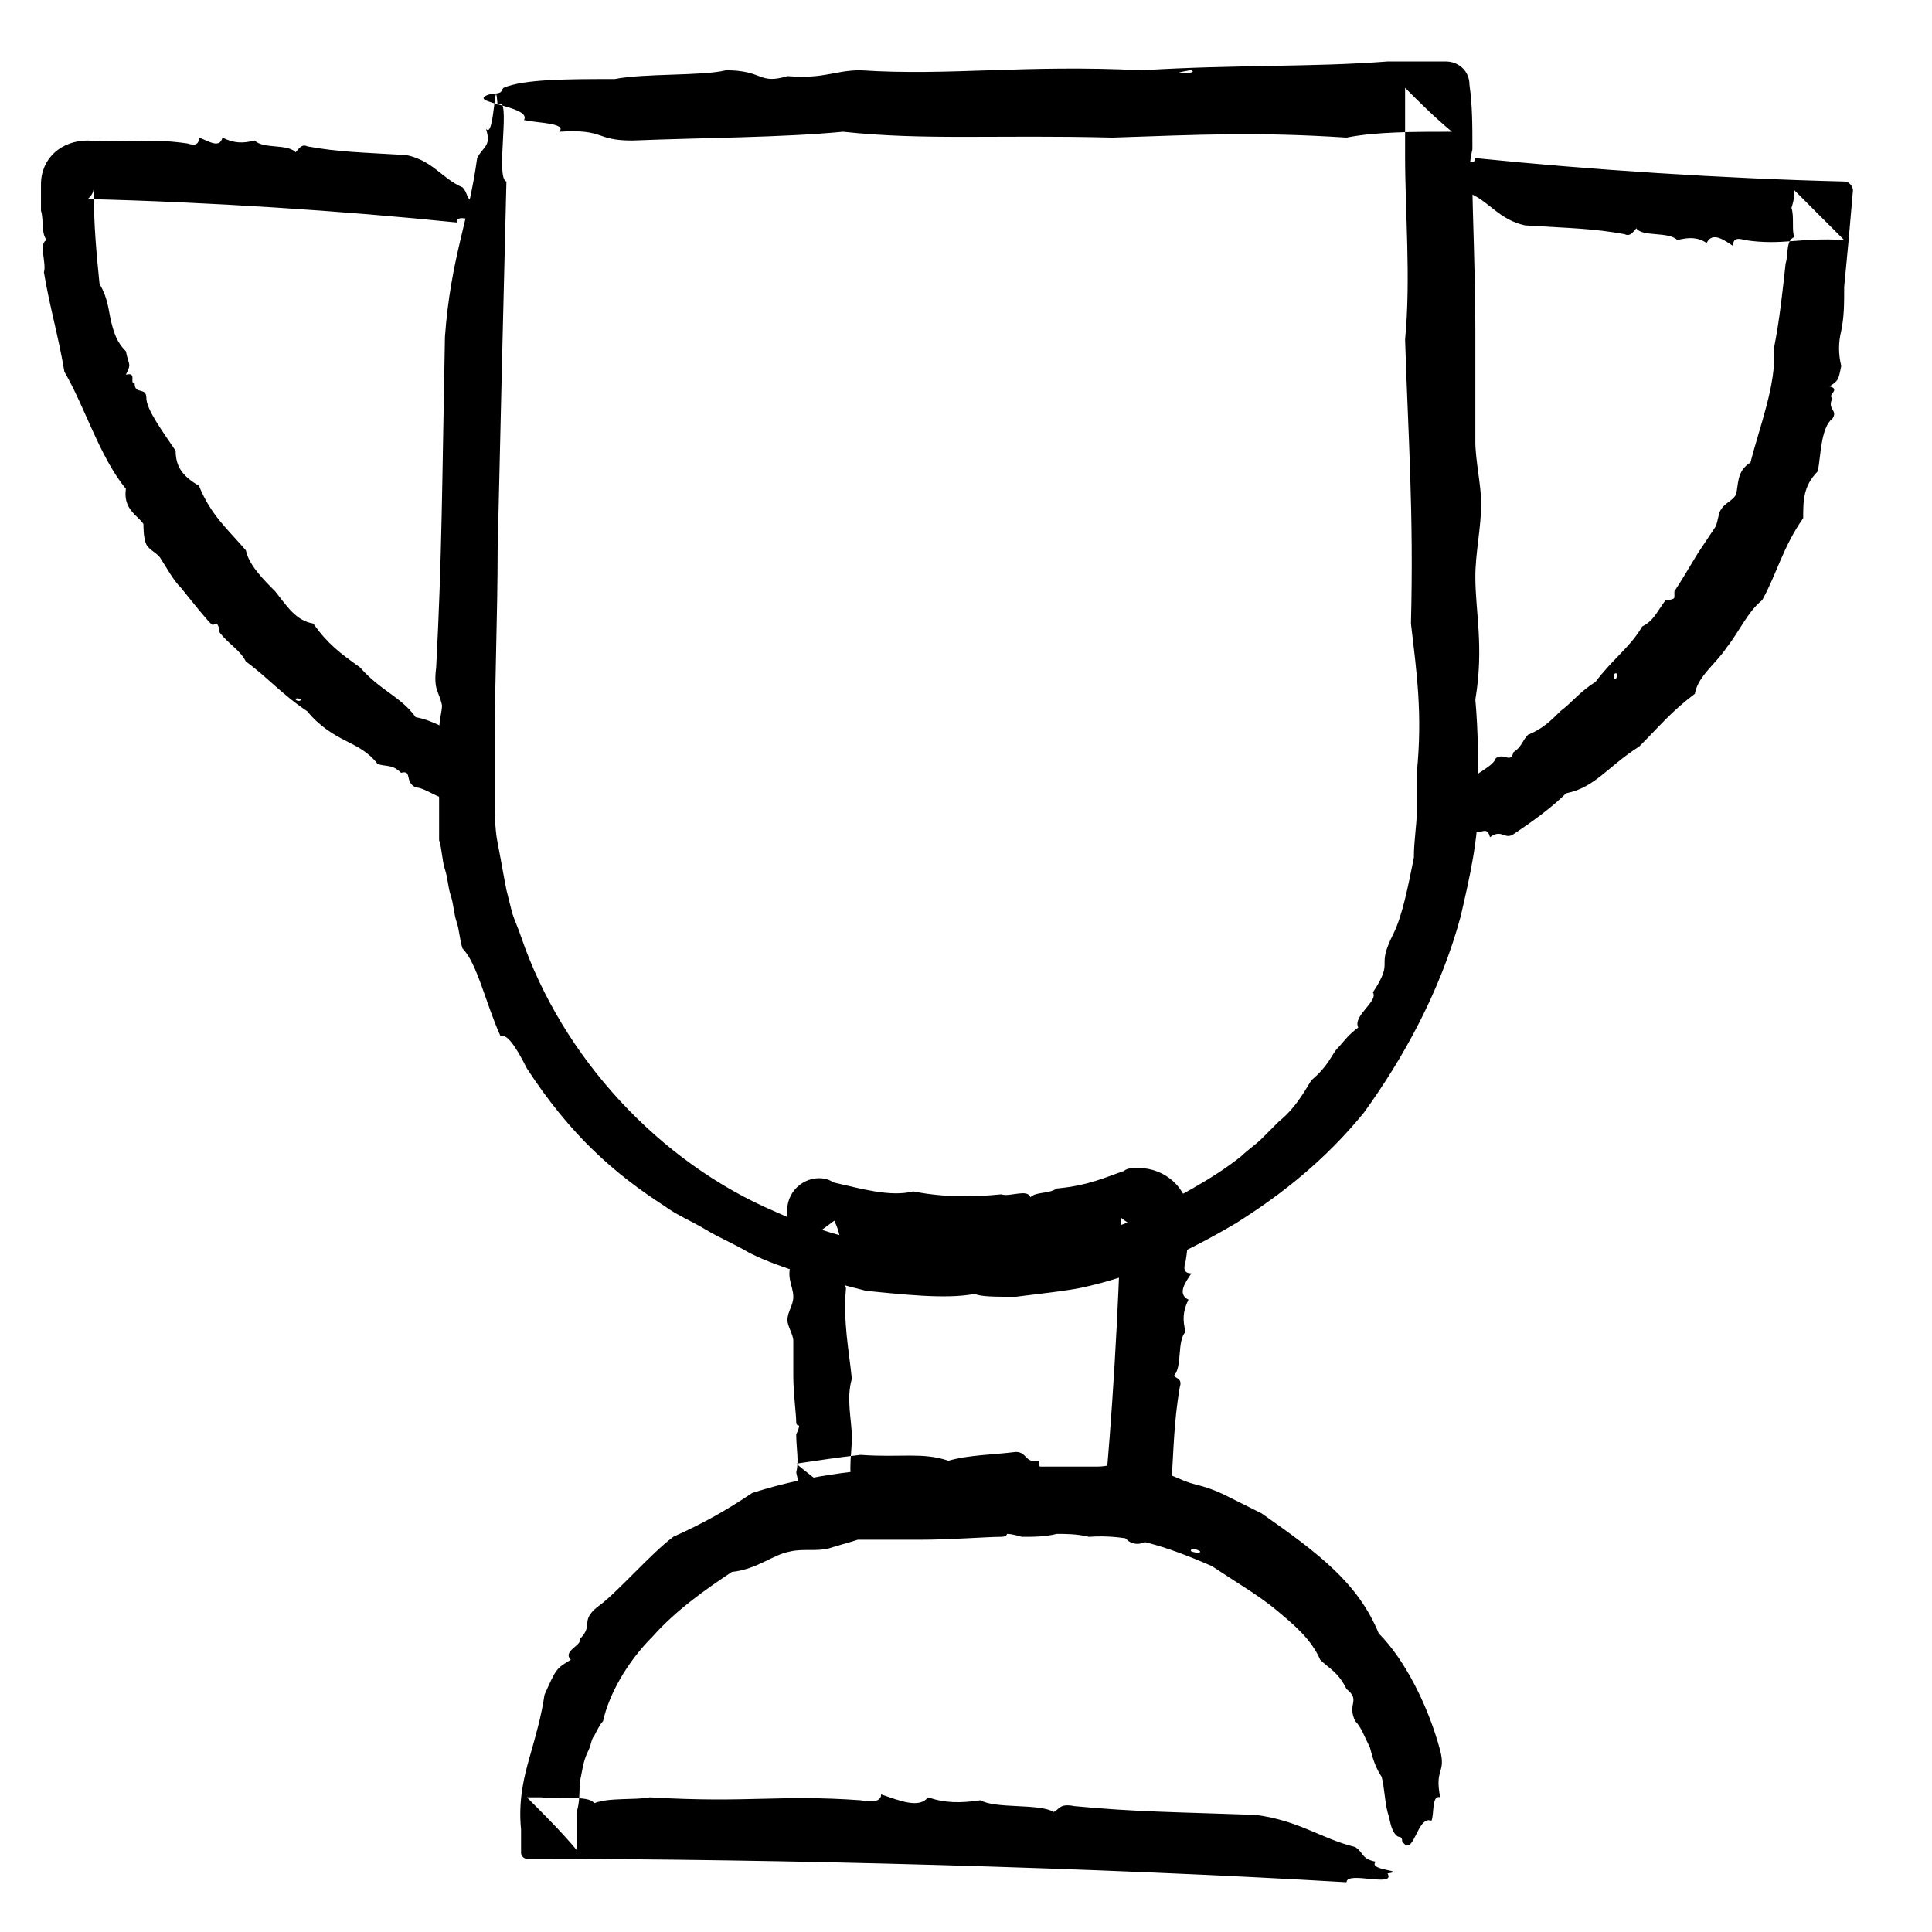 <?xml version="1.0" ?><!DOCTYPE svg  PUBLIC '-//W3C//DTD SVG 1.1//EN'  'http://www.w3.org/Graphics/SVG/1.1/DTD/svg11.dtd'><svg id="Layer_1" style="enable-background:new 0 0 66 66;" version="1.1" viewBox="0 0 66 66" xml:space="preserve" xmlns="http://www.w3.org/2000/svg" xmlns:xlink="http://www.w3.org/1999/xlink"><style type="text/css">
	.st0{fill-rule:evenodd;clip-rule:evenodd;}
	.st1{fill:none;}
	.st2{fill:none;stroke:#000000;stroke-width:0.5;stroke-linecap:round;stroke-linejoin:round;stroke-miterlimit:10;}
</style><g><g><g><g><g><g><path class="st0" d="M17.9,4.1c0.4,0.1,1.5,0.1,1.2,0.4c1.6-0.1,1.2,0.3,2.5,0.3c2.5-0.1,5.1-0.1,7.2-0.3        c2.8,0.3,5.2,0.1,9.2,0.2c3-0.1,4.9-0.2,8,0c1-0.2,2.3-0.2,3.6-0.2C49,4,48.5,3.5,48,3c0,0.7,0,1.5,0,2.3c0,2,0.2,4.2,0,6.3        c0.1,3.2,0.3,5.9,0.2,9.7c0.2,1.7,0.4,3.1,0.2,5.1c0,0.4,0,0.8,0,1.3c0,0.5-0.1,1-0.1,1.6c-0.2,1-0.4,2-0.7,2.6        c-0.3,0.6-0.3,0.8-0.3,1c0,0.2,0,0.4-0.4,1c0.2,0.3-0.7,0.8-0.5,1.2c-0.4,0.3-0.5,0.5-0.7,0.7c-0.2,0.2-0.3,0.6-0.9,1.1        c-0.3,0.5-0.6,1-1.1,1.4c-0.2,0.2-0.4,0.4-0.6,0.6c-0.2,0.2-0.5,0.4-0.7,0.6c-1,0.8-2.2,1.4-3.7,2.2        c-3.7,1.4-8.3,1.5-12.2-0.3c-4-1.7-7.3-5.3-8.7-9.4c-0.1-0.3-0.2-0.5-0.3-0.8l-0.2-0.8c-0.1-0.5-0.2-1.1-0.3-1.6        c-0.1-0.5-0.1-1.1-0.1-1.7c0-0.3,0-0.6,0-0.8l0-0.8c0-2.2,0.1-4.5,0.1-6.7c0.1-4.4,0.2-8.6,0.3-12.6c-0.4-0.1,0.2-3.1-0.3-2.6        c-0.1-1.3-0.1,1.2-0.4,0.8C16.8,5,16.5,5,16.3,5.4c-0.3,2.2-0.9,3.4-1.1,6.1c-0.1,5.1-0.1,7.5-0.3,11.3        c-0.1,0.8,0.1,0.8,0.2,1.3C15.1,24.3,15,24.6,15,25c0,0.2,0,0.4,0,0.6c0,0.1,0,0.2,0,0.3l0,0.2l0,0.2c0,0.5,0,0.9,0,1.3        c0,0.4,0,0.8,0,1.1c0.1,0.3,0.1,0.7,0.2,1c0.1,0.3,0.1,0.6,0.2,0.9c0.1,0.3,0.1,0.6,0.2,0.9c0.1,0.3,0.1,0.6,0.2,0.9        c0.5,0.5,0.8,1.9,1.3,3c0.2-0.1,0.5,0.3,0.9,1.1c1.5,2.3,3,3.6,4.7,4.7c0.4,0.3,0.9,0.5,1.4,0.8c0.5,0.3,1,0.5,1.5,0.8        c0.6,0.3,1.2,0.5,1.8,0.7c0.7,0.2,1.4,0.4,2.2,0.6c1.1,0.1,2.7,0.3,3.7,0.1c0.2,0.1,0.7,0.1,1.4,0.1c0.8-0.1,1.7-0.2,2.2-0.3        c1.9-0.4,3.6-1.2,5.3-2.2c1.6-1,3.1-2.2,4.4-3.8c1.3-1.8,2.6-4.1,3.3-6.7c0.3-1.3,0.6-2.6,0.6-3.9c0-1.3,0-2.4-0.1-3.5        c0.3-1.8,0-3,0-4.2c0-0.8,0.2-1.7,0.2-2.5c0-0.6-0.2-1.5-0.2-2.1c0-1.3,0-2.4,0-3.8c0-2-0.1-4.1-0.1-5c0-0.3-0.1-0.3-0.1-0.4        c0-0.4,0.1-0.8,0.1-0.8c0-0.8,0-1.5-0.1-2.2l0,0c0-0.5-0.4-0.8-0.8-0.8c-0.7,0-1.4,0-2,0c-2.6,0.2-5.1,0.1-8.4,0.3        c-4-0.2-6.6,0.2-9.6,0c-0.9,0-1.2,0.3-2.5,0.2c-1,0.3-0.8-0.2-2.1-0.2C24,2.6,22,2.5,21,2.7c-1.6,0-3.1,0-3.8,0.3        c-0.1,0.1,0,0.2-0.4,0.2C15.7,3.5,18.2,3.6,17.9,4.1z M40.7,2.4c0.2,0.1-0.3,0.1-0.4,0.1C40.1,2.5,40.6,2.4,40.7,2.4z"/></g></g></g></g><g><g><g><g><g><path class="st0" d="M16.7,26.4c0-0.2-0.4-0.3-0.1-0.5c-0.5-0.2-0.1-0.5-0.5-0.6c-0.7-0.3-1.3-0.7-1.9-0.8         c-0.5-0.7-1.2-0.9-1.9-1.7c-0.7-0.5-1.1-0.8-1.6-1.5c-0.6-0.1-0.9-0.6-1.3-1.1c-0.4-0.4-0.9-0.9-1-1.4         c-0.6-0.7-1.2-1.2-1.6-2.2c-0.5-0.3-0.8-0.6-0.8-1.2C5.6,14.8,5,14,5,13.6c0-0.4-0.4-0.1-0.4-0.5c-0.2,0,0.1-0.4-0.3-0.3         c0.2-0.4,0.1-0.3,0-0.8c-0.3-0.3-0.4-0.6-0.5-1c-0.1-0.4-0.1-0.8-0.4-1.3c-0.1-1-0.2-2-0.2-3.3C3.2,6.6,3.1,6.7,3,6.8         c4.1,0.1,8.7,0.4,12.6,0.8c0-0.4,0.9,0.2,0.8-0.3c0.4-0.1-0.4-0.1-0.2-0.4c-0.3-0.1-0.2-0.3-0.4-0.5c-0.7-0.3-1-0.9-1.9-1.1         c-1.6-0.1-2.3-0.1-3.4-0.3c-0.2-0.1-0.3,0.1-0.4,0.2C9.8,4.9,9,5.1,8.7,4.8C8.3,4.9,8,4.9,7.6,4.7C7.5,5.1,7.1,4.8,6.8,4.7         c0,0.2-0.1,0.3-0.4,0.2C5,4.7,4.4,4.9,3,4.8C2.1,4.8,1.4,5.4,1.4,6.3l0,0.3c0,0.1,0,0.3,0,0.6c0.1,0.3,0,0.8,0.2,1         c-0.3,0.1,0,0.8-0.1,1.1c0.2,1.2,0.5,2.2,0.7,3.4c0.7,1.2,1.2,2.9,2.1,4c-0.1,0.7,0.4,0.9,0.6,1.2C4.9,18,4.9,18.4,5,18.6         c0.1,0.2,0.4,0.3,0.5,0.5c0.2,0.3,0.4,0.7,0.7,1c0.4,0.5,0.8,1,1,1.2c0.1,0.1,0.1,0,0.2,0c0.1,0.1,0.1,0.3,0.1,0.3         c0.3,0.4,0.7,0.6,0.9,1c0.7,0.5,1.2,1.1,2.1,1.7c0.4,0.5,0.9,0.8,1.3,1c0.4,0.2,0.8,0.4,1.1,0.8c0.3,0.1,0.5,0,0.8,0.3         c0.4-0.1,0.1,0.3,0.5,0.5c0.3,0,0.8,0.4,1.1,0.4c0.4,0.3,0.8,0.5,1.1,0.3c0.1-0.1,0.1-0.2,0.2-0.1         C17,27.3,16.4,26.8,16.7,26.4z M10.1,23.9c0-0.1,0.2,0,0.2,0C10.2,24,10.1,23.9,10.1,23.9z"/></g></g></g></g><g><g><g><g><path class="st0" d="M50.4,28.4c0.2,0.1,0.4-0.2,0.5,0.2c0.4-0.3,0.5,0.1,0.8-0.1c0.6-0.4,1.3-0.9,1.8-1.4         c1-0.2,1.4-0.9,2.5-1.6c0.7-0.7,1.1-1.2,1.9-1.8c0.1-0.6,0.7-1,1.1-1.6c0.4-0.5,0.7-1.2,1.2-1.6c0.5-0.9,0.7-1.8,1.4-2.8         c0-0.6,0-1.1,0.5-1.6c0.1-0.5,0.1-1.5,0.5-1.8c0.2-0.3-0.2-0.3,0-0.7c-0.2-0.1,0.3-0.3-0.1-0.4c0.3-0.2,0.3-0.2,0.4-0.7         c-0.1-0.4-0.1-0.8,0-1.2C63,10.8,63,10.4,63,9.8c0.1-1,0.2-2.1,0.3-3.3c0-0.1-0.1-0.3-0.3-0.3h0l0,0         c-4.1-0.1-8.7-0.4-12.6-0.8c0,0.4-0.9-0.2-0.8,0.3c-0.4,0.1,0.4,0.1,0.2,0.4c0.3,0.1,0.2,0.3,0.4,0.5c0.7,0.3,1,0.9,1.9,1.1         c1.6,0.1,2.3,0.1,3.4,0.3c0.2,0.1,0.3-0.1,0.4-0.2c0.2,0.3,1.1,0.1,1.4,0.4c0.4-0.1,0.7-0.1,1,0.1c0.2-0.4,0.6-0.1,0.9,0.1         c0-0.2,0.1-0.3,0.4-0.2c1.3,0.2,1.9-0.1,3.4,0c-0.5-0.5-1-1-1.7-1.7c0,0.1,0,0.3-0.1,0.6c0.1,0.3,0,0.8,0.1,1         c-0.3,0.1-0.2,0.6-0.3,0.9c-0.1,0.9-0.2,1.9-0.4,2.9c0.1,1.2-0.5,2.7-0.8,3.9c-0.5,0.3-0.4,0.8-0.5,1.1         c-0.1,0.2-0.4,0.3-0.5,0.5c-0.1,0.1-0.1,0.4-0.2,0.6c-0.2,0.3-0.4,0.6-0.6,0.9c-0.3,0.5-0.6,1-0.8,1.3c0,0.1,0,0.1,0,0.2         c0,0.1-0.3,0.1-0.3,0.1c-0.3,0.4-0.4,0.7-0.8,0.9c-0.4,0.7-1,1.1-1.6,1.9c-0.5,0.3-0.8,0.7-1.2,1c-0.3,0.3-0.6,0.6-1.1,0.8         c-0.2,0.2-0.2,0.4-0.5,0.6c-0.1,0.4-0.3,0-0.6,0.2c-0.1,0.3-0.7,0.5-0.9,0.8c-0.4,0.2-0.8,0.5-0.9,0.8c0,0.1,0.1,0.2,0,0.3         C49.5,28.1,50.3,27.9,50.4,28.4z M55.2,23c0.1,0,0,0.2,0,0.2C55.1,23.2,55.1,23,55.2,23z"/></g></g></g></g></g></g><g><g><g><path class="st0" d="M48.9,62.2c0.1-0.2,0-0.9,0.3-0.8c-0.2-1,0.2-0.8,0-1.6c-0.4-1.5-1.2-3.1-2.1-4c-0.7-1.7-2-2.7-4-4.1      c-0.4-0.2-0.8-0.4-1.2-0.6c-0.4-0.2-0.7-0.3-1.1-0.4c-0.4-0.1-0.7-0.3-1.1-0.4c-0.4-0.1-0.8-0.2-1.3-0.3c-0.3,0-0.6,0.1-0.9,0.1      c-0.3,0-0.5,0-0.8,0c-0.2,0-0.3,0-0.5,0l-0.4,0c-0.3,0-0.6,0-0.9,0c-1.1,0-2.3,0.2-3.5,0c-1.7,0.1-3.5,0.2-5.7,0.9      c-0.9,0.6-1.6,1-2.7,1.5c-0.8,0.6-2,2-2.6,2.4c-0.6,0.5-0.1,0.6-0.6,1.1c0.1,0.2-0.6,0.4-0.3,0.7c-0.5,0.3-0.5,0.3-0.9,1.2      c-0.1,0.7-0.3,1.4-0.5,2.1c-0.2,0.7-0.4,1.5-0.3,2.5c0,0.2,0,0.5,0,0.8c0,0.1,0.1,0.2,0.2,0.2l0,0c8.7,0,19.5,0.3,28,0.8      c0-0.4,1.7,0.2,1.4-0.3c0.7-0.1-0.7-0.1-0.4-0.4c-0.5-0.1-0.4-0.3-0.7-0.5c-1.2-0.3-1.9-0.9-3.4-1.1c-2.8-0.1-4.1-0.1-6.2-0.3      c-0.5-0.1-0.5,0.1-0.7,0.2c-0.5-0.3-2-0.1-2.5-0.4c-0.7,0.1-1.2,0.1-1.8-0.1c-0.3,0.4-1,0.1-1.6-0.1c0,0.2-0.2,0.3-0.7,0.2      c-2.8-0.2-3.8,0.1-7.2-0.1c-0.5,0.1-1.4,0-1.9,0.2c-0.2-0.3-1.3-0.1-1.8-0.2c-0.2,0-0.3,0-0.5,0c0.6,0.6,1.2,1.2,1.7,1.8      c0-0.4,0-0.9,0-1.3c0.1-0.3,0.1-0.7,0.1-1c0.1-0.4,0.1-0.7,0.3-1.1c0.1-0.2,0.1-0.4,0.2-0.5c0.1-0.2,0.2-0.4,0.3-0.5      c0.2-0.9,0.8-2,1.7-2.9c0.8-0.9,1.8-1.6,2.7-2.2c0.9-0.1,1.4-0.6,2-0.7c0.4-0.1,0.9,0,1.3-0.1c0.3-0.1,0.7-0.2,1-0.3      c0.7,0,1.3,0,2.1,0c1.1,0,2.3-0.1,2.8-0.1c0.2,0,0.2-0.1,0.2-0.1c0.2,0,0.5,0.1,0.5,0.1c0.4,0,0.8,0,1.2-0.1      c0.3,0,0.7,0,1.1,0.1c1.3-0.1,2.6,0.3,4.2,1c0.9,0.6,1.6,1,2.2,1.5c0.6,0.5,1.2,1,1.5,1.7c0.3,0.3,0.6,0.4,0.9,1      c0.5,0.4,0,0.5,0.3,1.1c0.2,0.2,0.3,0.5,0.5,0.9c0.1,0.4,0.2,0.7,0.4,1c0.1,0.4,0.1,0.8,0.2,1.2c0.1,0.3,0.1,0.6,0.3,0.8      c0.1,0.1,0.2,0,0.2,0.2C48.3,63.5,48.4,62,48.9,62.2z M40.7,53c-0.1-0.1,0.2-0.1,0.3,0C41,53.1,40.7,53,40.7,53z"/></g></g></g><g><g><g><g><path class="st0" d="M35.9,50.3c-0.1-0.1-0.5-0.1-0.4-0.4c-0.5,0.1-0.4-0.3-0.8-0.3c-0.8,0.1-1.6,0.1-2.3,0.3       c-0.9-0.3-1.6-0.1-3-0.2c-0.9,0.1-1.5,0.2-2.2,0.3c0.6,0.5,1.3,1,2,1.6c0-0.2,0-0.3,0.1-0.6c-0.4-0.5-0.2-1.2-0.2-1.9       c0-0.6-0.2-1.3,0-2c-0.1-1-0.3-1.9-0.2-3.1c-0.2-0.5-0.4-1-0.2-1.6c0-0.2-0.1-0.5-0.2-0.7c-0.4,0.3-0.8,0.6-1.2,0.8       c0.5,0.1,1,0.1,1.2,0.3c0.4,0.2,0.4-0.2,0.7,0c0.1-0.2,0.3,0.3,0.5-0.1c0.3,0.3,0.2,0.3,0.8,0.3c0.9-0.3,1.5,0.1,2.6-0.2       c1.7,0,3.6-0.3,5.6-0.9c-0.1-0.1-0.3-0.2-0.4-0.3c-0.1,3.3-0.3,6.8-0.6,9.9c0.4-0.3,0.8-0.6,1.1-0.9c-0.5-0.1-0.9-0.2-1.3-0.3       c0,0.3-1.1-0.3-0.9,0.3c-0.4,0.1,0.4,0.1,0.3,0.4c0.3,0.1,0.2,0.4,0.4,0.5c0.5,0.3,0.8,0.7,1.2,1.1c0.2,0.2,0.6,0.2,0.8-0.1       c0,0,0-0.1,0.1-0.1l0.4-0.9c0.1-0.2,0.2-0.3,0.2-0.5c0.1-1.6,0.1-2.4,0.3-3.6c0.1-0.3-0.1-0.3-0.2-0.4c0.3-0.3,0.1-1.2,0.4-1.5       c-0.1-0.4-0.1-0.7,0.1-1.1c-0.4-0.2-0.1-0.6,0.1-0.9c-0.2,0-0.3-0.1-0.2-0.4c0.1-0.6,0.1-1,0.1-1.5l0-0.1       c0-0.9-0.8-1.6-1.7-1.6c-0.2,0-0.4,0-0.5,0.1c-0.6,0.2-1.2,0.5-2.3,0.6c-0.3,0.2-0.7,0.1-0.9,0.3c-0.1-0.3-0.7,0-1-0.1       c-1,0.1-2,0.1-3-0.1c-0.8,0.2-1.8-0.1-2.7-0.3l-0.2-0.1c-0.6-0.2-1.3,0.2-1.4,0.9c0,0.1,0,0.3,0,0.4c0,0.5,0.1,1,0.2,1.4       c-0.3,0.6,0,0.9,0,1.3c0,0.3-0.2,0.5-0.2,0.8c0,0.2,0.2,0.5,0.2,0.7c0,0.4,0,0.8,0,1.2c0,0.6,0.1,1.3,0.1,1.6       c0,0.1,0.1,0.1,0.1,0.1c0,0.1-0.1,0.3-0.1,0.3c0,0.5,0.1,0.9,0,1.3c0.1,0.4,0.1,0.7,0.1,1.1l0,0.1c0,0.4,0.4,0.7,0.8,0.7       c0,0,0.1,0,0.1,0c0.4-0.1,0.9-0.2,1.5-0.3c1.2,0.2,2.1-0.3,3,0c0.3,0,0.4-0.3,0.8-0.2c0.3-0.3,0.2,0.2,0.7,0.2       c0.3-0.2,0.9-0.1,1.2-0.3c0.5,0,1,0,1.2-0.3c0-0.1,0-0.2,0.1-0.2C36.6,51,35.8,50.8,35.9,50.3z M28.6,52.1       c-0.1-0.1,0.1-0.2,0.1-0.1C28.8,52,28.7,52.1,28.6,52.1z"/></g></g></g></g></g></svg>